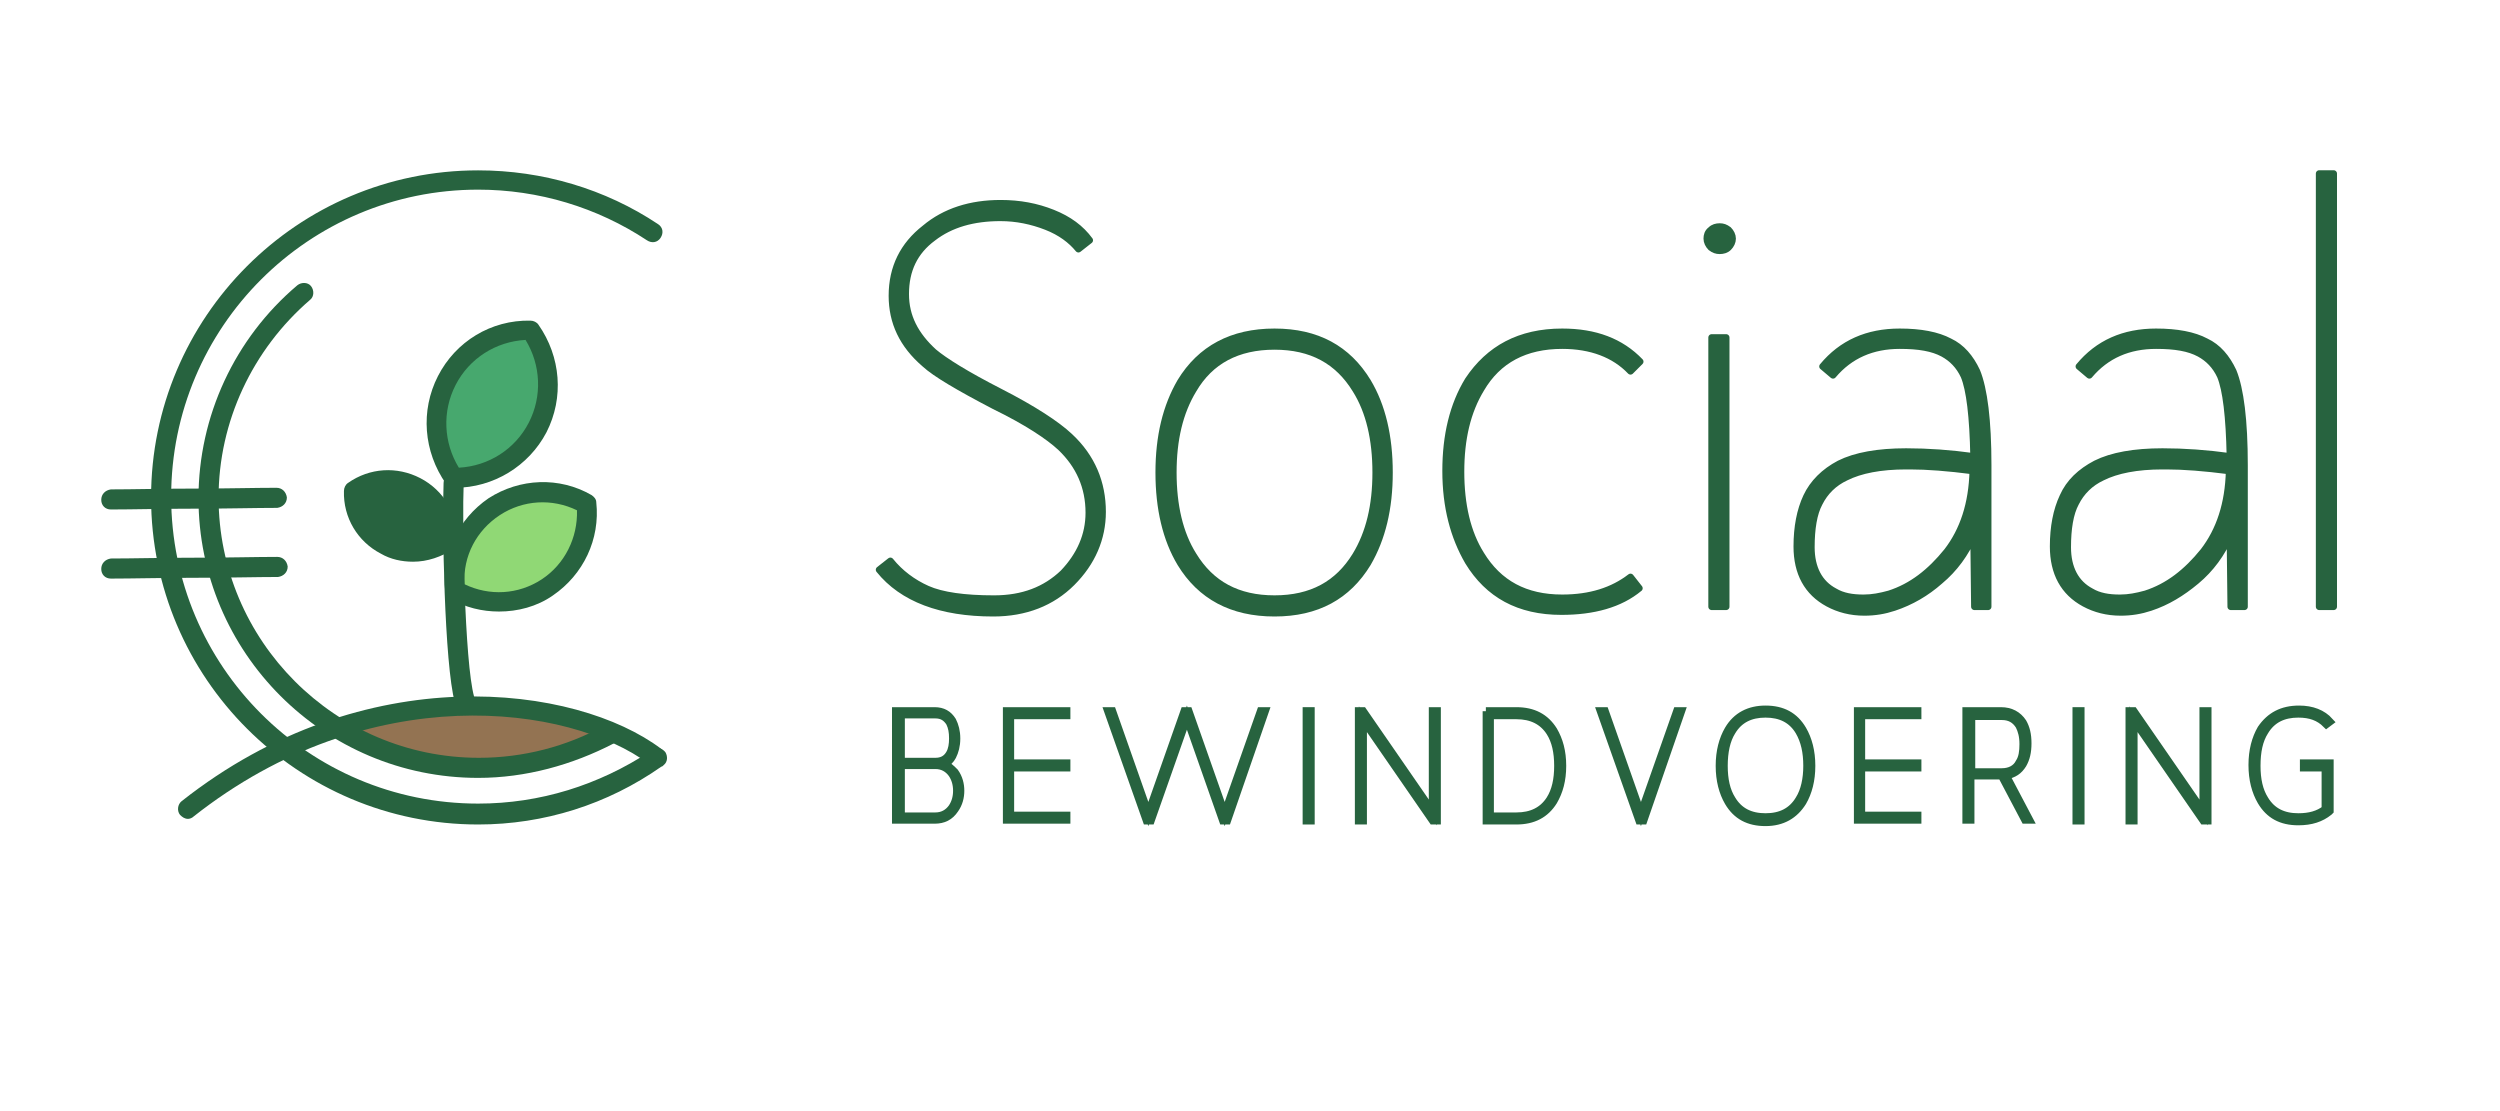 <?xml version="1.0" encoding="utf-8"?>
<!-- Generator: Adobe Illustrator 25.4.1, SVG Export Plug-In . SVG Version: 6.00 Build 0)  -->
<svg version="1.1" id="Layer_1" xmlns="http://www.w3.org/2000/svg" xmlns:xlink="http://www.w3.org/1999/xlink" x="0px" y="0px"
	 viewBox="0 0 311.1 138.2" style="enable-background:new 0 0 311.1 138.2;" xml:space="preserve">
<style type="text/css">
	.st0{fill:none;stroke:#27633F;stroke-width:1.98;stroke-linecap:round;stroke-linejoin:round;stroke-miterlimit:10;}
	.st1{fill:#27633F;stroke:#27633F;stroke-width:0.999;stroke-miterlimit:10;}
	.st2{fill:#27633F;stroke:#27633F;stroke-width:0.832;stroke-linecap:round;stroke-linejoin:round;stroke-miterlimit:10;}
	.st3{fill:#90D875;}
	.st4{fill:#27633F;}
	.st5{fill:#937352;}
	.st6{fill:#47A86E;}
</style>
<g>
	<path class="st0" d="M63.8,7.9"/>
	<g>
		<path class="st1" d="M111.8,88.5h4.5c1,0,1.7,0.4,2.2,1.2c0.3,0.6,0.5,1.3,0.5,2.2s-0.2,1.6-0.5,2.2c-0.2,0.4-0.6,0.8-1,1
			c0.5,0.2,0.9,0.6,1.3,1c0.5,0.7,0.7,1.5,0.7,2.3s-0.2,1.6-0.7,2.3c-0.6,0.9-1.4,1.3-2.5,1.3h-4.3h-0.5V88.5H111.8z M112.1,89v5.8
			h4.3c0.8,0,1.4-0.3,1.8-1c0.3-0.5,0.4-1.2,0.4-1.9c0-0.8-0.1-1.4-0.4-2c-0.4-0.6-0.9-1-1.8-1H112.1z M112.1,95.3v6.3h4.3
			c0.9,0,1.6-0.4,2.1-1.1c0.4-0.6,0.6-1.3,0.6-2.1c0-0.8-0.2-1.5-0.6-2.1c-0.5-0.7-1.2-1.1-2.1-1.1H112.1z"/>
		<path class="st1" d="M125.3,88.5h0.2h0.2h7V89h-7V95h7v0.5h-7v6h7v0.5h-7h-0.2h-0.2V88.5z"/>
		<path class="st1" d="M137.9,88.5h0.5l4.5,12.8l4.5-12.8h0.5l4.5,12.8l4.5-12.8h0.5l-4.7,13.6h-0.5l-4.5-12.8l-4.5,12.8h-0.5
			L137.9,88.5z"/>
		<path class="st1" d="M162.6,88.5h0.5v13.6h-0.5V88.5z"/>
		<path class="st1" d="M169.6,88.5l8.7,12.6V88.5h0.5v13.6h-0.5l-8.7-12.6v12.6h-0.5V88.5H169.6z"/>
		<path class="st1" d="M184.9,88.5h0.5h3.3c2.1,0,3.6,0.8,4.6,2.4c0.7,1.2,1.1,2.6,1.1,4.4s-0.4,3.2-1.1,4.4c-1,1.6-2.5,2.4-4.6,2.4
			h-3.3h-0.2h-0.2V88.5z M185.4,89v12.6h3.3c1.9,0,3.3-0.7,4.2-2.1c0.7-1.1,1-2.5,1-4.2c0-1.7-0.3-3.1-1-4.2
			c-0.9-1.4-2.3-2.1-4.2-2.1H185.4z"/>
		<path class="st1" d="M199.2,88.5h0.5l4.5,12.8l4.5-12.8h0.5l-4.7,13.6H204L199.2,88.5z"/>
		<path class="st1" d="M219.7,88.3c2.1,0,3.6,0.8,4.6,2.5c0.7,1.2,1.1,2.7,1.1,4.5c0,1.8-0.4,3.3-1.1,4.5c-1,1.6-2.5,2.5-4.6,2.5
			c-2.1,0-3.6-0.8-4.6-2.5c-0.7-1.2-1.1-2.7-1.1-4.5c0-1.8,0.4-3.3,1.1-4.5C216.1,89.1,217.7,88.3,219.7,88.3z M219.7,88.8
			c-1.9,0-3.3,0.7-4.2,2.2c-0.7,1.1-1,2.6-1,4.3c0,1.7,0.3,3.1,1,4.2c0.9,1.5,2.3,2.2,4.2,2.2c1.9,0,3.3-0.7,4.2-2.2
			c0.7-1.1,1-2.6,1-4.2c0-1.7-0.3-3.1-1-4.3C223,89.5,221.6,88.8,219.7,88.8z"/>
		<path class="st1" d="M231.2,88.5h0.2h0.2h7V89h-7V95h7v0.5h-7v6h7v0.5h-7h-0.2h-0.2V88.5z"/>
		<path class="st1" d="M244.8,88.5h0.2h0.2h3.8c1.2,0,2.1,0.5,2.7,1.4c0.4,0.7,0.6,1.5,0.6,2.6c0,1.1-0.2,1.9-0.6,2.6
			c-0.5,0.8-1.1,1.2-2.1,1.4l2.9,5.5h-0.5l-2.9-5.5h-0.1h-3.8v5.5h-0.5V88.5z M245.3,89v7.1h3.8c1,0,1.8-0.4,2.2-1.2
			c0.4-0.6,0.5-1.4,0.5-2.3c0-1-0.2-1.7-0.5-2.3c-0.5-0.8-1.2-1.2-2.2-1.2H245.3z"/>
		<path class="st1" d="M258.4,88.5h0.5v13.6h-0.5V88.5z"/>
		<path class="st1" d="M265.5,88.5l8.7,12.6V88.5h0.5v13.6h-0.5l-8.7-12.6v12.6h-0.5V88.5H265.5z"/>
		<path class="st1" d="M286.1,88.3c1.6,0,2.9,0.5,3.8,1.5l-0.4,0.3c-0.9-0.9-2-1.3-3.5-1.3c-1.9,0-3.3,0.7-4.2,2.2
			c-0.7,1.1-1,2.5-1,4.3c0,1.7,0.3,3.1,1,4.2c0.9,1.5,2.3,2.2,4.2,2.2c1.4,0,2.5-0.3,3.4-1v-5.2h-2.7V95h3.2v5.9l-0.1,0.1
			c-1,0.8-2.2,1.2-3.8,1.2c-2.1,0-3.6-0.8-4.6-2.5c-0.7-1.2-1.1-2.7-1.1-4.5c0-1.8,0.4-3.3,1.1-4.5C282.5,89.1,284,88.3,286.1,88.3z
			"/>
	</g>
	<g>
		<path class="st2" d="M124.5,25.3c2.4,0,4.5,0.4,6.5,1.2c2,0.8,3.5,1.9,4.6,3.4l-1.4,1.1c-0.9-1.1-2.2-2.1-4-2.8
			c-1.8-0.7-3.7-1.1-5.7-1.1c-3.4,0-6.2,0.8-8.4,2.5c-2.3,1.7-3.4,4-3.4,7c0,2.8,1.2,5.1,3.5,7.2c1.3,1.1,4,2.8,8.3,5
			c4.1,2.1,7,4,8.6,5.5c2.8,2.6,4.1,5.8,4.1,9.4c0,3.3-1.3,6.3-3.8,8.8c-2.5,2.5-5.8,3.8-9.8,3.8c-6.5,0-11.3-1.8-14.2-5.4l1.4-1.1
			c1.2,1.5,2.8,2.7,4.6,3.5c1.8,0.8,4.6,1.2,8.3,1.2c3.6,0,6.4-1.1,8.6-3.2c2.1-2.2,3.2-4.7,3.2-7.5c0-3.2-1.2-5.9-3.5-8.1
			c-1.5-1.4-4.2-3.2-8.3-5.2c-4.4-2.3-7.3-4-8.6-5.2c-2.8-2.4-4.1-5.2-4.1-8.5c0-3.5,1.4-6.3,4.1-8.4
			C117.6,26.3,120.8,25.3,124.5,25.3z"/>
		<path class="st2" d="M158.6,41.3c5.3,0,9.1,2.1,11.6,6.2c1.8,3,2.7,6.8,2.7,11.3c0,4.5-0.9,8.2-2.7,11.3
			c-2.5,4.1-6.3,6.2-11.6,6.2c-5.3,0-9.2-2.1-11.7-6.2c-1.8-3-2.7-6.8-2.7-11.3c0-4.5,0.9-8.2,2.7-11.3
			C149.4,43.4,153.3,41.3,158.6,41.3z M158.6,43.1c-4.6,0-8,1.8-10.1,5.4c-1.7,2.8-2.5,6.2-2.5,10.3s0.8,7.6,2.5,10.3
			c2.2,3.6,5.5,5.4,10.1,5.4c4.6,0,7.9-1.8,10.1-5.4c1.7-2.8,2.5-6.2,2.5-10.3s-0.8-7.6-2.5-10.3C166.5,44.9,163.2,43.1,158.6,43.1z
			"/>
		<path class="st2" d="M194.4,41.3c4.1,0,7.3,1.2,9.7,3.7l-1.2,1.2c-2-2.1-4.9-3.2-8.5-3.2c-4.6,0-8,1.8-10.1,5.4
			c-1.7,2.8-2.5,6.2-2.5,10.3s0.8,7.6,2.5,10.3c2.2,3.6,5.5,5.4,10.1,5.4c3.5,0,6.3-0.9,8.5-2.6l1.1,1.4c-2.4,2-5.7,2.9-9.7,2.9
			c-5.3,0-9.1-2.1-11.6-6.2c-1.8-3.1-2.8-6.8-2.8-11.3c0-4.4,0.9-8.2,2.8-11.3C185.3,43.4,189.1,41.3,194.4,41.3z"/>
		<path class="st2" d="M212.9,28.6c0.3-0.3,0.7-0.4,1.1-0.4c0.4,0,0.7,0.1,1.1,0.4c0.3,0.3,0.5,0.7,0.5,1.1c0,0.4-0.2,0.8-0.5,1.1
			c-0.3,0.3-0.7,0.4-1.1,0.4c-0.4,0-0.7-0.1-1.1-0.4c-0.3-0.3-0.5-0.7-0.5-1.1C212.4,29.3,212.5,28.9,212.9,28.6z M213,42h1.8v33.5
			H213V42z"/>
		<path class="st2" d="M236.4,41.3c2.6,0,4.7,0.4,6.2,1.2c1.5,0.7,2.6,2,3.4,3.7c0.9,2.2,1.4,6.1,1.4,11.7V58v0.8v16.7h-1.7
			l-0.1-8.9c-1,2.3-2.4,4.2-4.2,5.7c-1.7,1.5-3.6,2.6-5.7,3.3c-1.2,0.4-2.4,0.6-3.7,0.6c-1.7,0-3.2-0.4-4.5-1.1
			c-2.6-1.4-3.9-3.8-3.9-7.1c0-2.4,0.4-4.5,1.2-6.2s2.2-3.1,4.1-4.1c2-1,4.8-1.5,8.3-1.5c2.7,0,5.5,0.2,8.4,0.6
			c-0.1-5-0.5-8.3-1.2-10c-0.6-1.3-1.5-2.2-2.6-2.8c-1.3-0.7-3-1-5.4-1c-3.4,0-6.2,1.2-8.3,3.7l-1.3-1.1
			C229.2,42.7,232.4,41.3,236.4,41.3z M237.7,58h-0.5c-3.2,0-5.7,0.5-7.5,1.4c-1.5,0.7-2.6,1.8-3.3,3.2c-0.7,1.3-1,3.2-1,5.5
			c0,2.6,1,4.5,2.9,5.5c1,0.6,2.2,0.8,3.6,0.8c1.1,0,2.1-0.2,3.2-0.5c2.8-0.9,5.1-2.7,7.2-5.3c2-2.6,3.1-5.9,3.2-10
			C242.4,58.2,239.8,58,237.7,58z"/>
		<path class="st2" d="M268.3,41.3c2.6,0,4.7,0.4,6.2,1.2c1.5,0.7,2.6,2,3.4,3.7c0.9,2.2,1.4,6.1,1.4,11.7V58v0.8v16.7h-1.7
			l-0.1-8.9c-1,2.3-2.4,4.2-4.2,5.7c-1.8,1.5-3.6,2.6-5.7,3.3c-1.2,0.4-2.4,0.6-3.7,0.6c-1.7,0-3.2-0.4-4.5-1.1
			c-2.6-1.4-3.9-3.8-3.9-7.1c0-2.4,0.4-4.5,1.2-6.2c0.8-1.8,2.2-3.1,4.1-4.1c2-1,4.8-1.5,8.3-1.5c2.7,0,5.5,0.2,8.4,0.6
			c-0.1-5-0.5-8.3-1.2-10c-0.6-1.3-1.5-2.2-2.6-2.8c-1.3-0.7-3-1-5.4-1c-3.4,0-6.2,1.2-8.3,3.7l-1.3-1.1
			C261.1,42.7,264.3,41.3,268.3,41.3z M269.6,58h-0.5c-3.2,0-5.7,0.5-7.5,1.4c-1.5,0.7-2.6,1.8-3.3,3.2c-0.7,1.3-1,3.2-1,5.5
			c0,2.6,1,4.5,2.9,5.5c1,0.6,2.2,0.8,3.6,0.8c1.1,0,2.1-0.2,3.2-0.5c2.8-0.9,5.1-2.7,7.2-5.3c2-2.6,3.1-5.9,3.2-10
			C274.3,58.2,271.7,58,269.6,58z"/>
		<path class="st2" d="M288.6,21.6h1.8v53.9h-1.8V21.6z"/>
	</g>
	<g>
		<ellipse transform="matrix(0.836 -0.549 0.549 0.836 -26.72 46.72)" class="st3" cx="64.8" cy="68.1" rx="9.8" ry="6"/>
		<path class="st4" d="M62.1,76.1c-2.1,0-4.2-0.5-6.1-1.6c-0.3-0.2-0.6-0.5-0.6-0.9c-0.5-4.6,1.6-9,5.4-11.6
			c3.9-2.5,8.8-2.7,12.8-0.4c0.3,0.2,0.6,0.5,0.6,0.9c0.5,4.6-1.6,9-5.4,11.6C66.8,75.5,64.4,76.1,62.1,76.1z M57.8,72.7
			c3.1,1.5,6.7,1.3,9.6-0.6s4.5-5.2,4.4-8.6c-3.1-1.5-6.7-1.3-9.6,0.6C59.3,66,57.6,69.2,57.8,72.7z"/>
	</g>
	<path class="st5" d="M73.5,91.2c-2.8-2-8.8-3.6-15.2-3.5c-6.5,0.1-12.1,1.5-14.8,3.6c2.8,2,8.4,3.4,14.8,3.4S70.8,93.3,73.5,91.2z"
		/>
	<g>
		<ellipse transform="matrix(0.467 -0.884 0.884 0.467 -30.149 78.297)" class="st4" cx="49.9" cy="64.2" rx="4.1" ry="6.6"/>
		<path class="st4" d="M51.4,69.9c-1.4,0-2.8-0.3-4-1c-2.9-1.5-4.7-4.5-4.6-7.8c0-0.4,0.2-0.8,0.5-1c2.7-1.9,6.1-2.1,9-0.6
			C55.2,61,57,64,57,67.3c0,0.4-0.2,0.8-0.5,1C54.9,69.3,53.2,69.9,51.4,69.9z M45.3,61.7c0.2,2.1,1.4,3.9,3.3,4.9
			c1.9,1,4.1,0.9,5.9-0.1c-0.2-2.1-1.4-3.9-3.3-4.9C49.3,60.7,47.1,60.7,45.3,61.7z"/>
	</g>
	<g>
		
			<ellipse transform="matrix(0.461 -0.887 0.887 0.461 -11.579 81.475)" class="st6" cx="61.3" cy="50.3" rx="10.3" ry="6.4"/>
		<path class="st4" d="M56.6,60.7c0,0-0.1,0-0.1,0c-0.4,0-0.8-0.2-1-0.5c-2.8-4-3.2-9.1-1-13.4c2.2-4.3,6.6-7,11.5-6.9
			c0.4,0,0.8,0.2,1,0.5c2.8,4,3.2,9.1,1,13.4C65.8,58,61.4,60.7,56.6,60.7z M65.4,42.3c-3.7,0.2-7,2.3-8.7,5.6
			c-1.7,3.3-1.5,7.2,0.4,10.3c3.7-0.2,7-2.3,8.7-5.6C67.5,49.3,67.3,45.4,65.4,42.3z"/>
	</g>
	<path class="st4" d="M57.8,88.3c-0.5,0-1-0.4-1.2-0.9c-1.3-4.7-1.6-22.4-1.4-27.3c0-0.7,0.6-1.2,1.3-1.2c0.7,0,1.2,0.6,1.2,1.3
		c-0.2,4.5,0.1,22.2,1.3,26.5c0.2,0.7-0.2,1.3-0.9,1.5C58,88.2,57.9,88.3,57.8,88.3z"/>
	<path class="st4" d="M13.8,63.4c-0.7,0-1.2-0.5-1.2-1.2c0-0.7,0.5-1.2,1.2-1.3c2.6,0,6.5-0.1,10.3-0.1c3.9,0,7.7-0.1,10.3-0.1
		c0.7,0,1.2,0.5,1.3,1.2c0,0.7-0.5,1.2-1.2,1.3c-2.6,0-6.4,0.1-10.3,0.1C20.3,63.3,16.4,63.4,13.8,63.4
		C13.8,63.4,13.8,63.4,13.8,63.4z"/>
	<path class="st4" d="M13.8,72c-0.7,0-1.2-0.5-1.2-1.2c0-0.7,0.5-1.2,1.2-1.3c2.6,0,6.5-0.1,10.4-0.1c3.9,0,7.8-0.1,10.3-0.1
		c0.7,0,1.2,0.5,1.3,1.2c0,0.7-0.5,1.2-1.2,1.3c-2.5,0-6.4,0.1-10.4,0.1C20.3,71.9,16.4,72,13.8,72C13.8,72,13.8,72,13.8,72z"/>
	<path class="st4" d="M23.4,101.9c-0.4,0-0.7-0.2-1-0.5c-0.4-0.5-0.3-1.3,0.2-1.7c22.8-18,49.1-14.5,59.7-6.5
		c0.5,0.4,0.7,1.2,0.2,1.7c-0.4,0.5-1.2,0.7-1.7,0.2c-10-7.5-34.9-10.7-56.7,6.5C23.9,101.8,23.6,101.9,23.4,101.9z"/>
	<path class="st4" d="M59.5,102.6c-22.4,0-40.7-18.2-40.7-40.7c0-22.4,18.2-40.7,40.7-40.7c8,0,15.8,2.3,22.4,6.7
		c0.6,0.4,0.7,1.1,0.3,1.7c-0.4,0.6-1.1,0.7-1.7,0.3c-6.2-4.1-13.5-6.3-21-6.3c-21.1,0-38.2,17.1-38.2,38.2s17.1,38.2,38.2,38.2
		c7.7,0,15-2.3,21.4-6.5c0.1-0.1,0.1-0.1,0.2-0.2c0.6-0.4,1.3-0.2,1.7,0.3c0.3,0.5,0.3,1.2-0.2,1.6c-0.1,0.1-0.2,0.2-0.3,0.2
		C75.6,100.1,67.7,102.6,59.5,102.6z"/>
	<path class="st4" d="M59.5,96.8c-19.2,0-34.8-15.6-34.8-34.8c0-10.2,4.5-19.9,12.3-26.5c0.5-0.4,1.3-0.4,1.7,0.1
		c0.4,0.5,0.4,1.3-0.1,1.7c-7.2,6.2-11.4,15.2-11.4,24.6c0,17.8,14.5,32.4,32.4,32.4c5.5,0,10.9-1.4,15.6-4c0.6-0.3,1.4-0.1,1.7,0.5
		c0.3,0.6,0.1,1.4-0.5,1.7C71.2,95.2,65.4,96.8,59.5,96.8z"/>
</g>
</svg>
